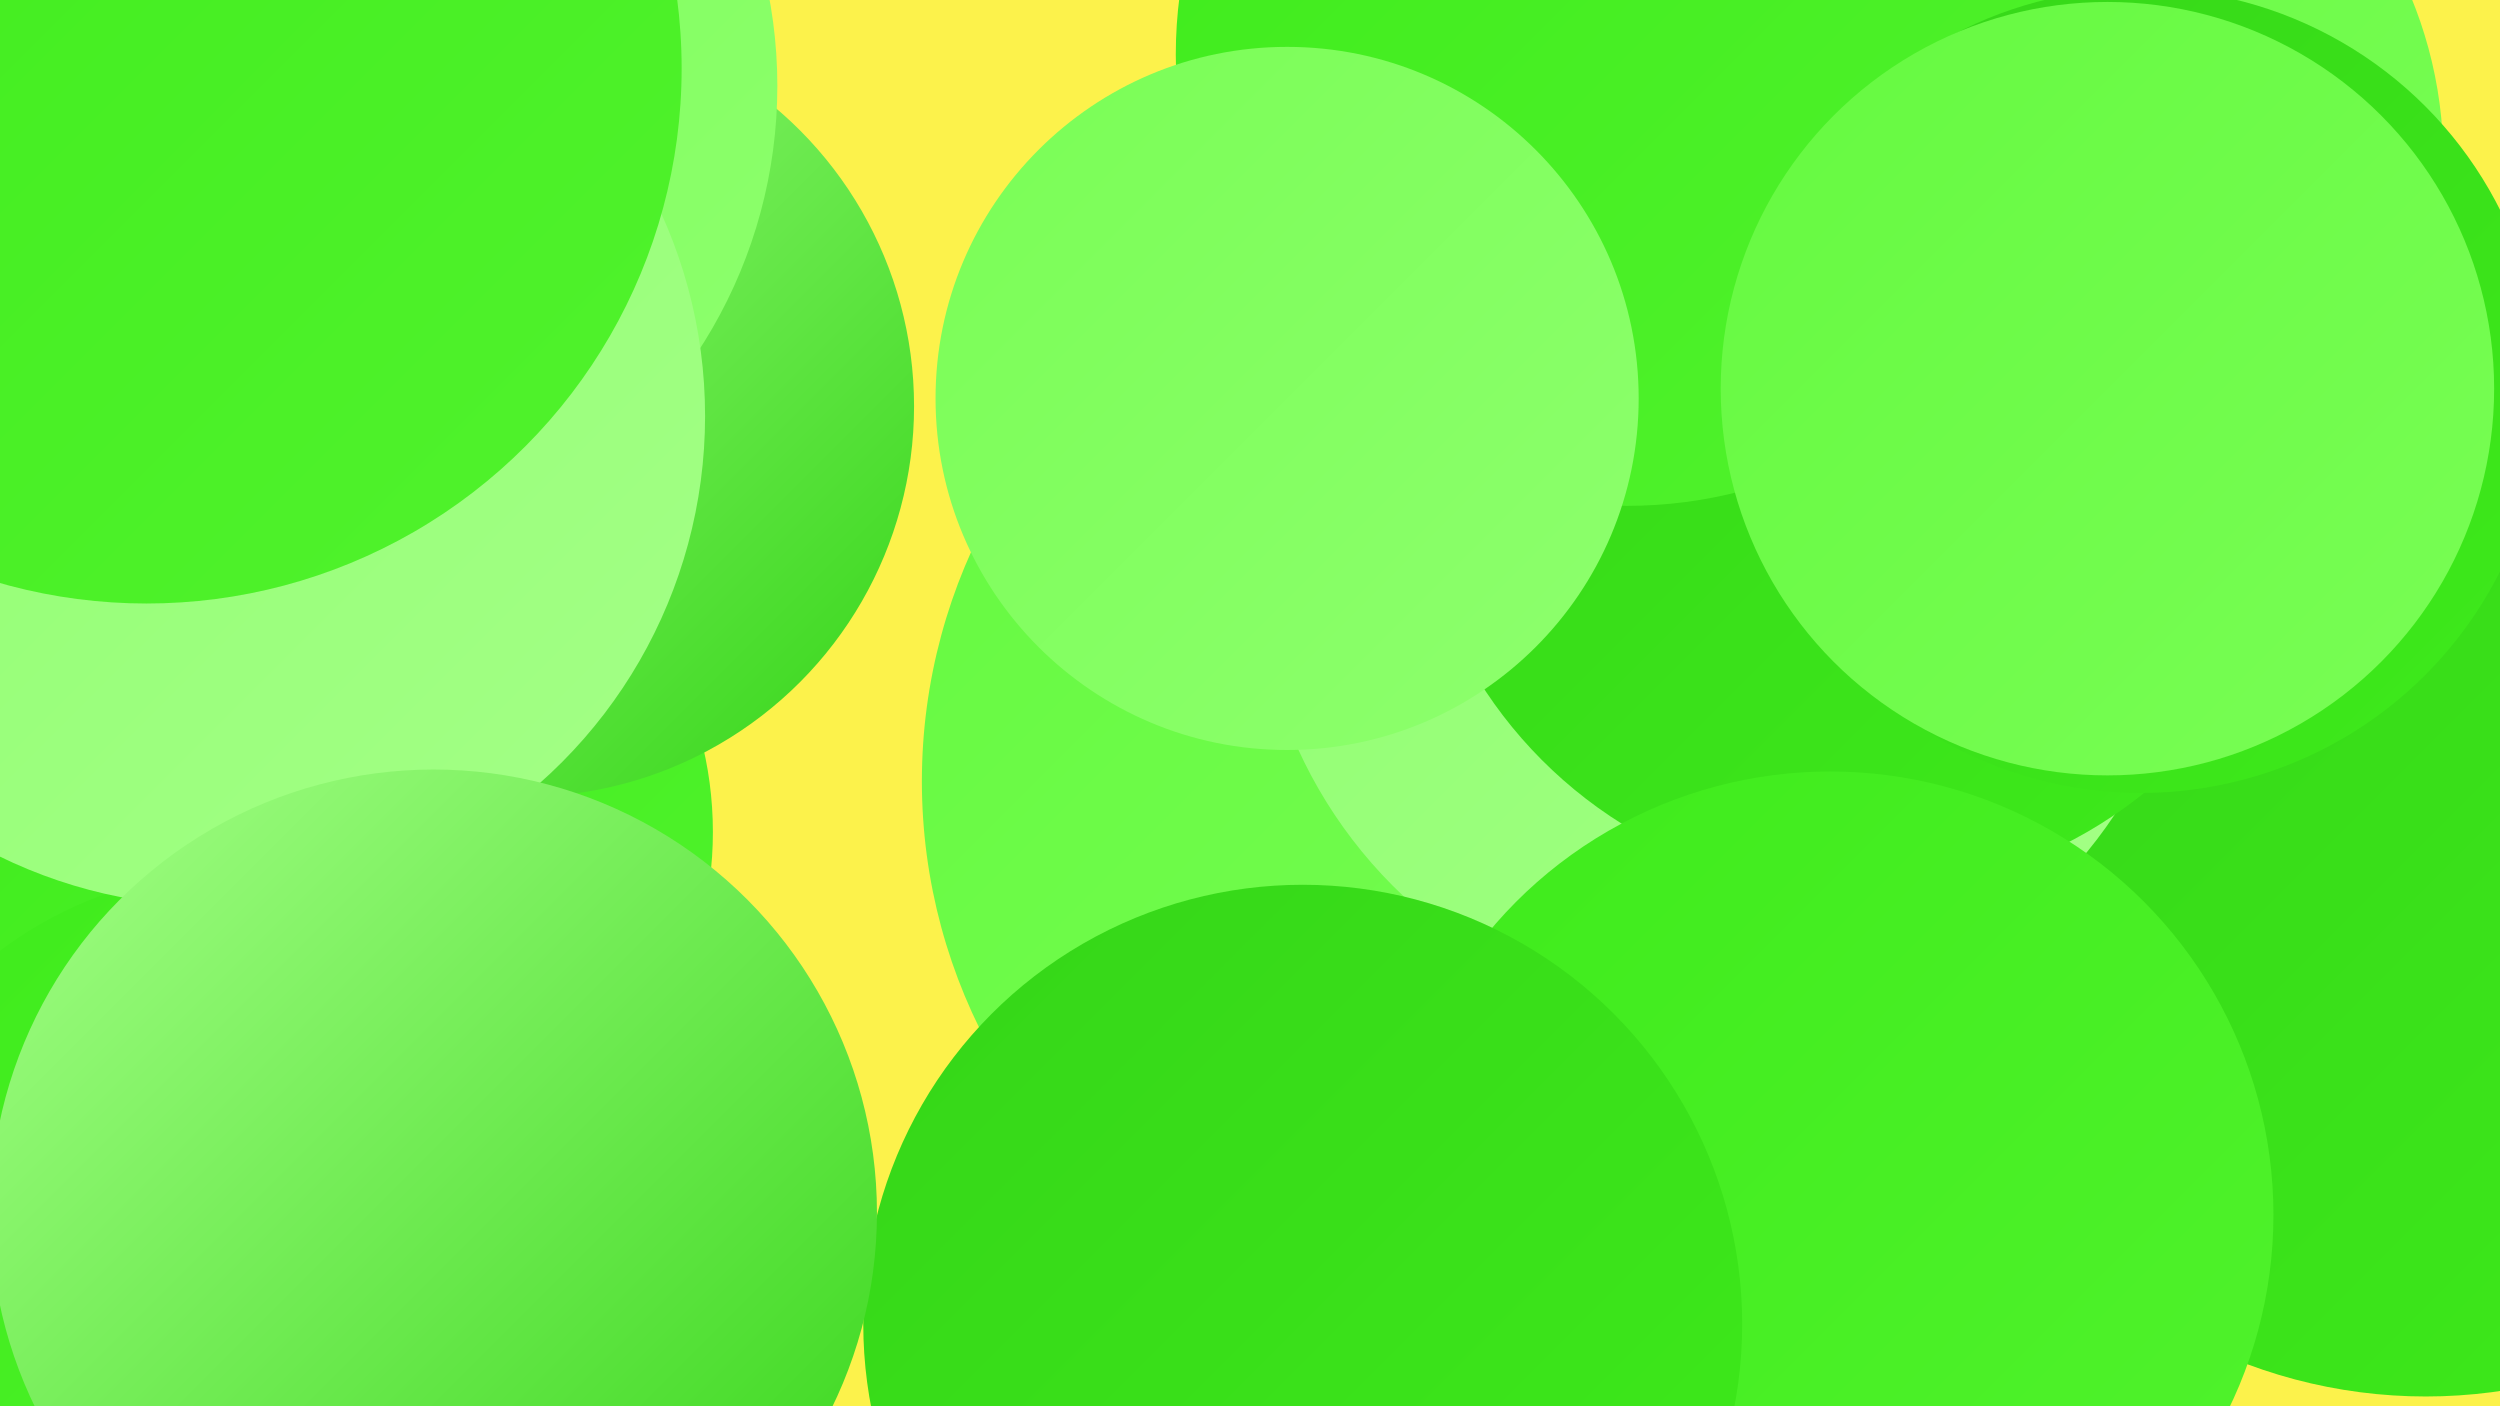 <?xml version="1.0" encoding="UTF-8"?><svg width="1280" height="720" xmlns="http://www.w3.org/2000/svg"><defs><linearGradient id="grad0" x1="0%" y1="0%" x2="100%" y2="100%"><stop offset="0%" style="stop-color:#35d518;stop-opacity:1" /><stop offset="100%" style="stop-color:#3eeb1b;stop-opacity:1" /></linearGradient><linearGradient id="grad1" x1="0%" y1="0%" x2="100%" y2="100%"><stop offset="0%" style="stop-color:#3eeb1b;stop-opacity:1" /><stop offset="100%" style="stop-color:#51f32d;stop-opacity:1" /></linearGradient><linearGradient id="grad2" x1="0%" y1="0%" x2="100%" y2="100%"><stop offset="0%" style="stop-color:#51f32d;stop-opacity:1" /><stop offset="100%" style="stop-color:#65f940;stop-opacity:1" /></linearGradient><linearGradient id="grad3" x1="0%" y1="0%" x2="100%" y2="100%"><stop offset="0%" style="stop-color:#65f940;stop-opacity:1" /><stop offset="100%" style="stop-color:#79fe55;stop-opacity:1" /></linearGradient><linearGradient id="grad4" x1="0%" y1="0%" x2="100%" y2="100%"><stop offset="0%" style="stop-color:#79fe55;stop-opacity:1" /><stop offset="100%" style="stop-color:#8eff6e;stop-opacity:1" /></linearGradient><linearGradient id="grad5" x1="0%" y1="0%" x2="100%" y2="100%"><stop offset="0%" style="stop-color:#8eff6e;stop-opacity:1" /><stop offset="100%" style="stop-color:#a4ff87;stop-opacity:1" /></linearGradient><linearGradient id="grad6" x1="0%" y1="0%" x2="100%" y2="100%"><stop offset="0%" style="stop-color:#a4ff87;stop-opacity:1" /><stop offset="100%" style="stop-color:#35d518;stop-opacity:1" /></linearGradient></defs><rect width="1280" height="720" fill="#fcf24b" /><circle cx="174" cy="426" r="191" fill="url(#grad1)" /><circle cx="122" cy="649" r="203" fill="url(#grad1)" /><circle cx="1018" cy="423" r="283" fill="url(#grad1)" /><circle cx="268" cy="208" r="200" fill="url(#grad6)" /><circle cx="1242" cy="454" r="261" fill="url(#grad0)" /><circle cx="758" cy="400" r="286" fill="url(#grad3)" /><circle cx="883" cy="284" r="240" fill="url(#grad5)" /><circle cx="953" cy="226" r="231" fill="url(#grad0)" /><circle cx="12" cy="36" r="244" fill="url(#grad4)" /><circle cx="1032" cy="82" r="219" fill="url(#grad3)" /><circle cx="833" cy="28" r="231" fill="url(#grad1)" /><circle cx="150" cy="44" r="248" fill="url(#grad4)" /><circle cx="1096" cy="200" r="206" fill="url(#grad0)" /><circle cx="937" cy="622" r="227" fill="url(#grad1)" /><circle cx="1079" cy="199" r="198" fill="url(#grad3)" /><circle cx="667" cy="678" r="225" fill="url(#grad0)" /><circle cx="110" cy="213" r="251" fill="url(#grad5)" /><circle cx="222" cy="621" r="227" fill="url(#grad6)" /><circle cx="75" cy="35" r="274" fill="url(#grad1)" /><circle cx="659" cy="204" r="180" fill="url(#grad4)" /></svg>